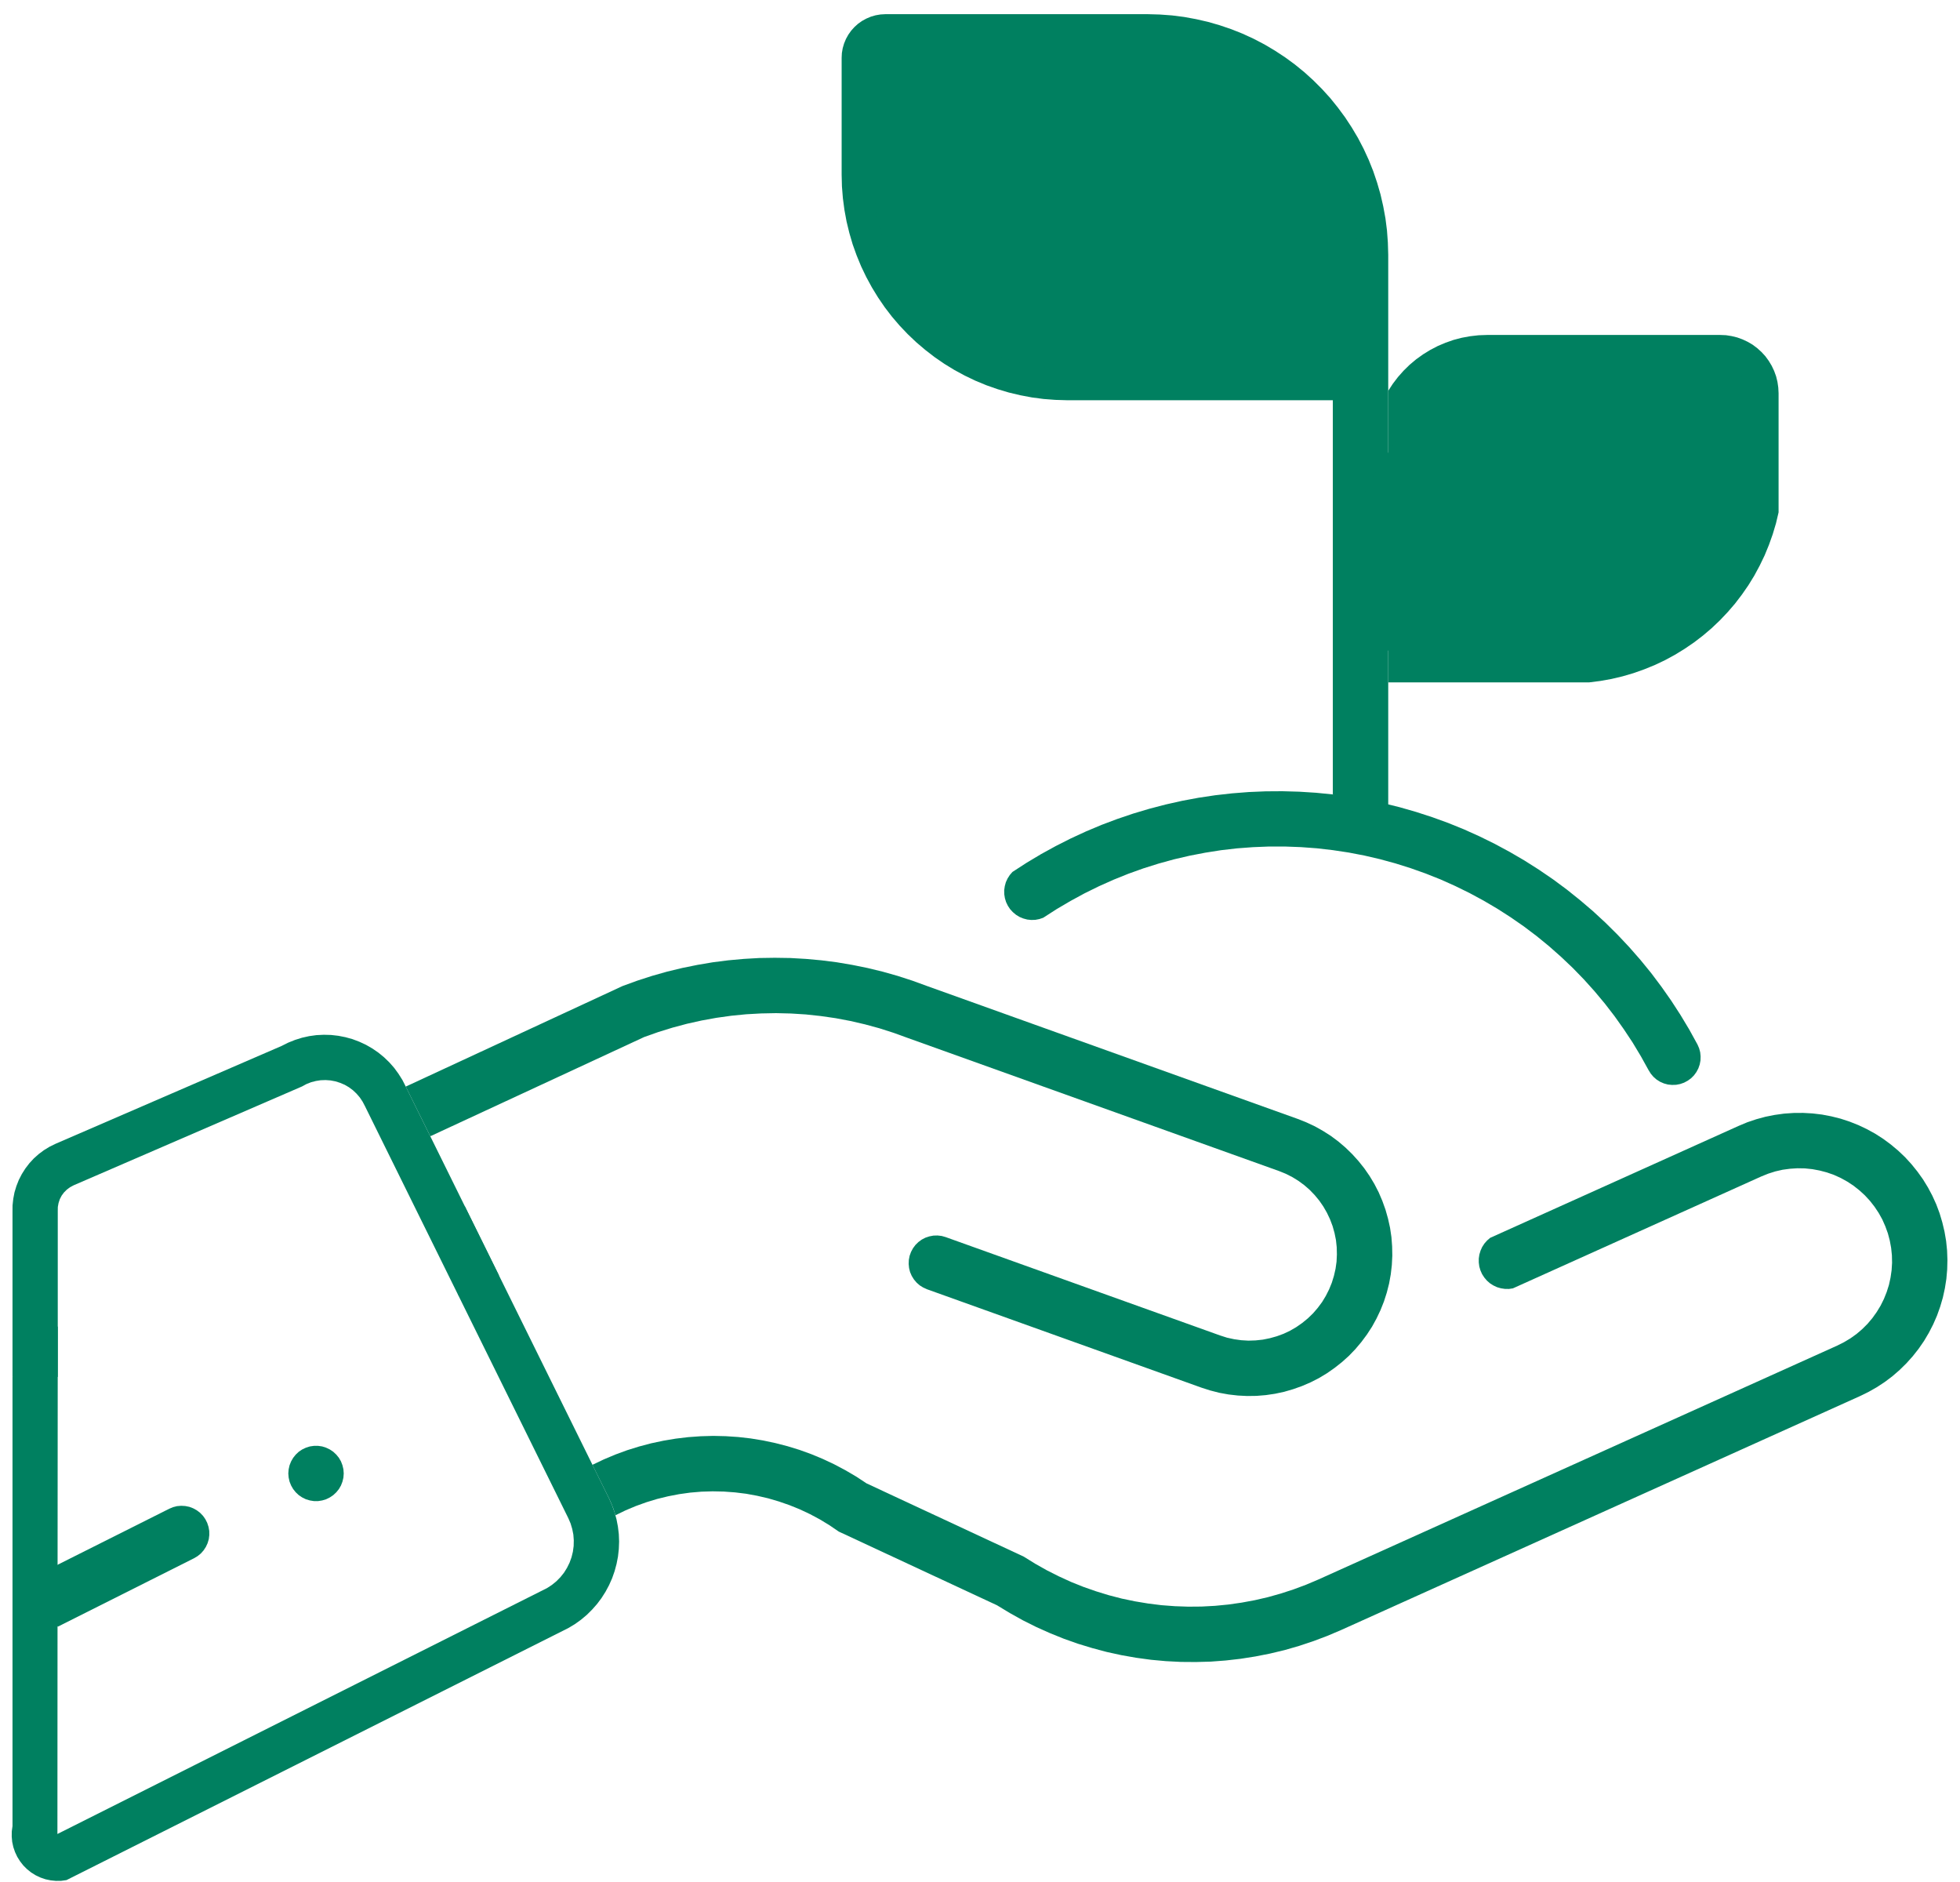 <svg width="125" height="120" viewBox="0 0 125 120" fill="none" xmlns="http://www.w3.org/2000/svg">
<path fill-rule="evenodd" clip-rule="evenodd" d="M27.442 72.45L31.823 81.324L29.234 82.602L23.27 70.519L23.122 70.239L22.948 69.978L22.741 69.736L22.51 69.517L22.257 69.328L21.985 69.169L21.694 69.045L21.395 68.95L21.081 68.89L20.768 68.867L20.45 68.878L20.14 68.927L19.834 69.007L19.539 69.124L19.26 69.275L4.693 75.579L4.467 75.7L4.262 75.852L4.081 76.033L3.93 76.237L3.813 76.464L3.733 76.71L3.688 76.959L3.684 77.216V87.795H0.797V77.276L0.8 76.857L0.846 76.437L0.925 76.025L1.046 75.625L1.201 75.232L1.394 74.858L1.617 74.506L1.874 74.17L2.157 73.864L2.471 73.584L2.807 73.334L3.166 73.115L3.544 72.93L17.963 66.69L18.379 66.482L18.814 66.308L19.26 66.168L19.717 66.066L20.178 66.002L20.647 65.979L21.112 65.991L21.576 66.044L22.034 66.134L22.483 66.259L22.922 66.425L23.345 66.622L23.75 66.856L24.135 67.121L24.498 67.419L24.831 67.741L25.14 68.092L25.416 68.47L25.666 68.867L25.878 69.283L27.442 72.45Z" fill="#008060"/>
<path fill-rule="evenodd" clip-rule="evenodd" d="M3.684 103.722L1.715 100.755L10.793 96.201L11.035 96.099L11.292 96.034L11.557 96.012L11.818 96.027L12.079 96.08L12.324 96.174L12.555 96.303L12.763 96.461L12.948 96.654L13.099 96.87L13.216 97.104L13.299 97.357L13.345 97.618L13.348 97.879L13.315 98.143L13.239 98.397L13.129 98.635L12.982 98.858L12.808 99.054L12.604 99.22L12.377 99.356L3.684 103.722Z" fill="#008060"/>
<path fill-rule="evenodd" clip-rule="evenodd" d="M21.921 93.952L21.902 94.213L21.841 94.47L21.747 94.715L21.614 94.946L21.448 95.15L21.255 95.331L21.036 95.479L20.798 95.596L20.549 95.671L20.288 95.713H20.023L19.762 95.671L19.509 95.596L19.271 95.479L19.052 95.331L18.859 95.15L18.697 94.946L18.564 94.715L18.466 94.47L18.409 94.213L18.387 93.952L18.409 93.687L18.466 93.43L18.564 93.184L18.697 92.954L18.859 92.75L19.052 92.568L19.271 92.421L19.509 92.308L19.762 92.228L20.023 92.19H20.288L20.549 92.228L20.798 92.308L21.036 92.421L21.255 92.568L21.448 92.75L21.614 92.954L21.747 93.184L21.841 93.43L21.902 93.687L21.921 93.952Z" fill="#008060"/>
<path fill-rule="evenodd" clip-rule="evenodd" d="M39.25 96.616L39.136 96.242L38.996 95.879L38.834 95.524L37.783 93.4L38.505 93.056L39.242 92.746L39.994 92.47L40.758 92.232L41.529 92.028L42.311 91.862L43.097 91.73L43.891 91.635L44.688 91.578L45.49 91.555L46.287 91.574L47.085 91.627L47.878 91.718L48.668 91.847L49.45 92.013L50.225 92.213L50.989 92.448L51.741 92.72L52.478 93.026L53.2 93.366L53.907 93.74L54.598 94.145L55.264 94.583L65.29 99.254L66.016 99.704L66.761 100.124L67.524 100.509L68.303 100.865L69.093 101.182L69.902 101.465L70.718 101.715L71.546 101.93L72.381 102.104L73.224 102.244L74.074 102.35L74.924 102.414L75.779 102.444L76.633 102.437L77.487 102.391L78.338 102.308L79.184 102.187L80.023 102.032L80.855 101.84L81.678 101.609L82.491 101.345L83.292 101.046L84.079 100.713L117.184 85.792L117.611 85.576L118.019 85.331L118.404 85.055L118.767 84.745L119.104 84.409L119.41 84.046L119.689 83.656L119.935 83.252L120.147 82.825L120.324 82.383L120.468 81.929L120.57 81.464L120.638 80.992L120.668 80.516L120.657 80.039L120.608 79.567L120.521 79.098L120.4 78.641L120.237 78.191L120.045 77.756L119.814 77.341L119.55 76.944L119.258 76.57L118.933 76.218L118.582 75.897L118.208 75.602L117.811 75.341L117.395 75.111L116.961 74.914L116.511 74.756L116.05 74.635L115.585 74.548L115.109 74.499L114.632 74.491L114.16 74.521L113.687 74.585L113.223 74.691L112.769 74.835L112.327 75.013L96.487 82.148L96.234 82.186L95.973 82.182L95.72 82.144L95.474 82.073L95.24 81.963L95.02 81.823L94.828 81.653L94.661 81.457L94.521 81.241L94.415 81.003L94.344 80.757L94.31 80.5V80.243L94.348 79.99L94.423 79.741L94.529 79.506L94.669 79.291L94.839 79.098L95.035 78.928L110.876 71.792L111.435 71.558L112.009 71.365L112.591 71.207L113.185 71.089L113.786 71.006L114.39 70.965L114.995 70.961L115.6 70.995L116.201 71.067L116.794 71.18L117.384 71.328L117.958 71.516L118.522 71.74L119.069 72L119.599 72.291L120.109 72.62L120.593 72.979L121.058 73.368L121.496 73.784L121.904 74.23L122.286 74.703L122.637 75.194L122.955 75.712L123.238 76.245L123.488 76.796L123.7 77.364L123.873 77.945L124.013 78.535L124.115 79.132L124.176 79.733L124.198 80.338L124.183 80.943L124.13 81.547L124.036 82.144L123.907 82.734L123.737 83.316L123.533 83.887L123.291 84.442L123.015 84.979L122.706 85.501L122.362 86L121.987 86.476L121.583 86.926L121.152 87.349L120.695 87.746L120.211 88.112L119.705 88.445L119.179 88.744L118.635 89.012L85.53 103.934L84.649 104.308L83.757 104.644L82.85 104.946L81.932 105.211L81.002 105.434L80.065 105.619L79.124 105.767L78.171 105.876L77.219 105.948L76.266 105.974L75.31 105.967L74.354 105.918L73.405 105.831L72.457 105.702L71.516 105.536L70.582 105.332L69.66 105.086L68.745 104.807L67.846 104.489L66.957 104.13L66.088 103.741L65.234 103.314L64.399 102.849L63.582 102.354L53.491 97.656L52.897 97.251L52.289 96.881L51.658 96.544L51.008 96.238L50.346 95.97L49.67 95.736L48.986 95.535L48.286 95.373L47.583 95.244L46.873 95.157L46.162 95.105L45.444 95.09L44.73 95.112L44.019 95.172L43.309 95.271L42.606 95.407L41.91 95.577L41.226 95.785L40.553 96.027L39.896 96.303L39.25 96.616Z" fill="#008060"/>
<path fill-rule="evenodd" clip-rule="evenodd" d="M60.309 78.879L77.816 85.153L78.254 85.293L78.704 85.391L79.161 85.455L79.619 85.482L80.08 85.467L80.537 85.418L80.987 85.327L81.433 85.202L81.864 85.043L82.279 84.847L82.676 84.616L83.054 84.352L83.409 84.061L83.742 83.739L84.041 83.392L84.317 83.021L84.555 82.628L84.763 82.216L84.936 81.793L85.072 81.351L85.175 80.901L85.239 80.447L85.261 79.986L85.25 79.529L85.201 79.068L85.11 78.618L84.986 78.176L84.823 77.745L84.626 77.329L84.396 76.929L84.135 76.551L83.84 76.195L83.523 75.867L83.175 75.564L82.805 75.292L82.412 75.05L82 74.842L81.573 74.669L57.886 66.18L56.99 65.855L56.08 65.564L55.161 65.314L54.232 65.099L53.29 64.921L52.346 64.785L51.397 64.683L50.444 64.623L49.492 64.6L48.536 64.619L47.583 64.672L46.635 64.766L45.69 64.898L44.749 65.069L43.819 65.276L42.897 65.522L41.982 65.805L41.083 66.123L27.442 72.45L25.877 69.283L39.71 62.869L40.644 62.529L41.589 62.223L42.541 61.954L43.509 61.72L44.48 61.523L45.459 61.357L46.442 61.232L47.432 61.142L48.422 61.085L49.413 61.07L50.407 61.085L51.397 61.142L52.387 61.232L53.37 61.357L54.349 61.523L55.32 61.72L56.288 61.954L57.24 62.223L58.185 62.529L59.118 62.869L82.767 71.346L83.319 71.566L83.859 71.819L84.377 72.11L84.88 72.431L85.356 72.786L85.809 73.172L86.237 73.588L86.637 74.03L87.008 74.495L87.348 74.986L87.654 75.496L87.926 76.025L88.16 76.573L88.361 77.133L88.523 77.707L88.652 78.289L88.739 78.879L88.784 79.472L88.795 80.066L88.765 80.663L88.697 81.252L88.591 81.838L88.444 82.417L88.262 82.984L88.043 83.535L87.786 84.076L87.499 84.597L87.174 85.096L86.819 85.573L86.433 86.03L86.021 86.457L85.579 86.854L85.11 87.224L84.623 87.564L84.113 87.871L83.579 88.143L83.035 88.377L82.472 88.577L81.901 88.743L81.319 88.868L80.73 88.955L80.136 89.004L79.539 89.012L78.946 88.982L78.352 88.914L77.767 88.808L77.188 88.66L76.621 88.479L59.118 82.205L58.877 82.095L58.654 81.956L58.457 81.782L58.287 81.581L58.147 81.355L58.041 81.113L57.977 80.856L57.951 80.595L57.962 80.33L58.011 80.073L58.102 79.824L58.227 79.59L58.385 79.378L58.574 79.193L58.786 79.038L59.02 78.917L59.27 78.834L59.53 78.784L59.795 78.777L60.056 78.807L60.309 78.879Z" fill="#008060"/>
<path fill-rule="evenodd" clip-rule="evenodd" d="M85.001 50.654L86.078 50.801L87.148 50.986L88.21 51.209L89.264 51.47L90.307 51.769L91.343 52.105L92.363 52.475L93.369 52.883L94.359 53.329L95.334 53.809L96.29 54.324L97.228 54.871L98.146 55.454L99.042 56.066L99.915 56.712L100.761 57.389L101.589 58.095L102.387 58.832L103.158 59.596L103.902 60.386L104.617 61.202L105.305 62.045L105.958 62.914L106.582 63.803L107.172 64.713L107.731 65.643L108.256 66.596L108.362 66.838L108.43 67.091L108.457 67.352L108.449 67.616L108.4 67.873L108.313 68.123L108.188 68.357L108.033 68.569L107.848 68.754L107.633 68.909L107.402 69.033L107.153 69.12L106.896 69.169L106.631 69.177L106.37 69.151L106.117 69.082L105.875 68.977L105.652 68.837L105.452 68.663L105.282 68.463L105.142 68.24L104.647 67.348L104.122 66.475L103.558 65.624L102.969 64.793L102.345 63.984L101.691 63.202L101.007 62.442L100.297 61.712L99.556 61.009L98.792 60.333L98.002 59.687L97.19 59.074L96.351 58.492L95.493 57.941L94.612 57.423L93.716 56.939L92.798 56.489L91.868 56.073L90.92 55.696L89.96 55.355L88.985 55.049L88.002 54.781L87.008 54.55L86.006 54.358L84.997 54.206L83.984 54.089L82.967 54.014L81.947 53.976H80.927L79.906 54.017L78.889 54.093L77.876 54.21L76.867 54.369L75.866 54.562L74.876 54.792L73.889 55.064L72.918 55.37L71.958 55.714L71.009 56.096L70.079 56.512L69.165 56.962L68.269 57.449L67.388 57.967L66.53 58.519L66.285 58.602L66.031 58.651L65.771 58.659L65.514 58.632L65.26 58.564L65.022 58.466L64.799 58.33L64.599 58.163L64.421 57.971L64.278 57.755L64.164 57.521L64.089 57.275L64.047 57.018L64.043 56.757L64.081 56.5L64.149 56.251L64.259 56.013L64.399 55.794L64.569 55.597L65.468 55.015L66.39 54.463L67.332 53.946L68.288 53.462L69.263 53.012L70.253 52.596L71.259 52.218L72.275 51.874L73.303 51.568L74.343 51.296L75.389 51.062L76.444 50.865L77.506 50.706L78.572 50.586L79.641 50.502L80.715 50.457L81.788 50.45L82.862 50.48L83.931 50.548L85.001 50.654Z" fill="#008060"/>
<path fill-rule="evenodd" clip-rule="evenodd" d="M88.535 43.51V39.98H101.154L101.767 39.886L102.375 39.761L102.973 39.595L103.558 39.394L104.133 39.16L104.692 38.888L105.233 38.585L105.754 38.249L106.253 37.882L106.729 37.489L107.183 37.066L107.61 36.612L108.007 36.14L108.374 35.641L108.714 35.12L109.02 34.579L109.292 34.023L109.53 33.449L109.73 32.863L109.9 32.266V25.074L109.885 25.006L109.844 24.945L109.783 24.904L109.711 24.888H94.839L94.484 24.907L94.128 24.956L93.781 25.04L93.44 25.153L93.112 25.3L92.802 25.478L92.507 25.682L92.235 25.913L91.982 26.17L91.758 26.446L91.558 26.744L88.535 31.763V24.919L88.829 24.469L89.158 24.038L89.517 23.634L89.903 23.256L90.319 22.908L90.757 22.594L91.218 22.311L91.698 22.061L92.197 21.85L92.707 21.672L93.229 21.536L93.762 21.438L94.299 21.377L94.839 21.358H109.711L110.078 21.373L110.437 21.43L110.792 21.517L111.136 21.642L111.465 21.797L111.779 21.982L112.07 22.201L112.342 22.447L112.588 22.715L112.803 23.01L112.992 23.324L113.147 23.652L113.272 23.996L113.359 24.352L113.411 24.711L113.43 25.074V32.667L113.264 33.37L113.056 34.065L112.814 34.745L112.539 35.414L112.225 36.065L111.881 36.703L111.503 37.319L111.091 37.913L110.652 38.487L110.18 39.035L109.681 39.56L109.156 40.059L108.604 40.528L108.03 40.967L107.432 41.375L106.816 41.753L106.181 42.097L105.527 42.407L104.858 42.679L104.174 42.921L103.479 43.125L102.776 43.291L102.065 43.419L101.347 43.51H88.535Z" fill="#008060"/>
<path fill-rule="evenodd" clip-rule="evenodd" d="M56.465 0.904H73.198L73.972 0.926L74.747 0.983L75.518 1.081L76.281 1.221L77.041 1.395L77.786 1.61L78.523 1.86L79.245 2.147L79.951 2.472L80.639 2.831L81.308 3.228L81.958 3.655L82.582 4.112L83.187 4.604L83.761 5.125L84.313 5.677L84.835 6.252L85.322 6.856L85.783 7.48L86.21 8.13L86.607 8.799L86.966 9.487L87.291 10.194L87.579 10.915L87.828 11.652L88.043 12.397L88.217 13.157L88.357 13.92L88.455 14.691L88.512 15.466L88.535 16.241V53.723L87.684 52.917L86.811 52.135L85.916 51.383L85.001 50.654V25.52H68.061L67.309 25.497L66.557 25.44L65.812 25.342L65.071 25.202L64.338 25.028L63.616 24.813L62.906 24.564L62.21 24.276L61.53 23.951L60.868 23.592L60.226 23.199L59.606 22.772L59.009 22.311L58.435 21.823L57.89 21.305L57.369 20.757L56.881 20.187L56.424 19.59L55.997 18.966L55.604 18.323L55.245 17.662L54.92 16.985L54.632 16.286L54.379 15.579L54.167 14.854L53.99 14.124L53.854 13.384L53.755 12.635L53.695 11.887L53.676 11.131V3.693L53.691 3.383L53.744 3.073L53.831 2.774L53.952 2.483L54.103 2.211L54.285 1.954L54.492 1.724L54.727 1.512L54.98 1.334L55.256 1.183L55.543 1.062L55.842 0.975L56.152 0.922L56.465 0.904ZM57.199 4.437V11.131L57.218 11.789L57.278 12.443L57.376 13.089L57.516 13.731L57.69 14.363L57.905 14.982L58.155 15.591L58.442 16.18L58.767 16.751L59.123 17.303L59.512 17.832L59.931 18.335L60.381 18.815L60.857 19.265L61.364 19.684L61.893 20.073L62.441 20.429L63.015 20.75L63.605 21.037L64.21 21.287L64.829 21.502L65.461 21.68L66.103 21.816L66.753 21.914L67.407 21.974L68.061 21.993H85.001V16.241L84.982 15.557L84.921 14.873L84.819 14.192L84.683 13.52L84.506 12.858L84.29 12.204L84.033 11.566L83.746 10.946L83.417 10.341L83.058 9.755L82.665 9.192L82.238 8.655L81.781 8.141L81.297 7.658L80.783 7.2L80.246 6.773L79.683 6.38L79.097 6.021L78.493 5.692L77.873 5.405L77.234 5.148L76.58 4.933L75.919 4.755L75.246 4.619L74.566 4.517L73.881 4.456L73.198 4.437H57.199Z" fill="#008060"/>
<path fill-rule="evenodd" clip-rule="evenodd" d="M3.669 103.729L3.662 116.939L34.892 101.258L35.198 101.057L35.481 100.827L35.739 100.566L35.969 100.279L36.162 99.969L36.324 99.64L36.449 99.296L36.536 98.941L36.585 98.578L36.593 98.211L36.566 97.849L36.494 97.489L36.389 97.138L36.245 96.802L29.234 82.602L29.631 76.887L38.834 95.524L39.027 95.959L39.189 96.409L39.318 96.873L39.408 97.342L39.465 97.818L39.484 98.294L39.465 98.774L39.412 99.251L39.321 99.719L39.197 100.18L39.038 100.634L38.845 101.069L38.618 101.492L38.361 101.896L38.074 102.278L37.757 102.637L37.416 102.974L37.05 103.28L36.661 103.559L36.252 103.805L4.24 119.879L3.903 119.925L3.567 119.929L3.231 119.895L2.902 119.826L2.584 119.717L2.278 119.573L1.991 119.396L1.726 119.184L1.488 118.946L1.28 118.681L1.103 118.398L0.959 118.092L0.85 117.774L0.778 117.442L0.748 117.109L0.751 116.773L0.797 116.436V87.795L3.684 84.567L3.669 103.729Z" fill="#008060"/>
<path fill-rule="evenodd" clip-rule="evenodd" d="M68.061 23.535L67.366 23.517L66.674 23.46L65.982 23.361L65.302 23.226L64.626 23.052L63.964 22.84L63.314 22.594L62.679 22.307L62.059 21.99L61.462 21.634L60.884 21.249L60.328 20.829L59.795 20.383L59.289 19.903L58.812 19.397L58.363 18.868L57.943 18.312L57.558 17.734L57.206 17.133L56.885 16.513L56.602 15.878L56.352 15.228L56.141 14.566L55.967 13.894L55.83 13.21L55.736 12.522L55.675 11.826L55.657 11.131V2.895H73.198L73.919 2.914L74.638 2.975L75.356 3.069L76.066 3.205L76.765 3.383L77.457 3.595L78.137 3.844L78.799 4.127L79.449 4.449L80.076 4.804L80.685 5.193L81.274 5.617L81.837 6.07L82.374 6.554L82.884 7.064L83.368 7.601L83.822 8.164L84.245 8.754L84.634 9.362L84.99 9.99L85.311 10.64L85.594 11.301L85.844 11.981L86.055 12.673L86.233 13.372L86.369 14.083L86.463 14.801L86.524 15.519L86.543 16.241V23.535H68.061Z" fill="#008060"/>
<path fill-rule="evenodd" clip-rule="evenodd" d="M87.027 41.484V31.344L90.27 25.966L90.523 25.584L90.806 25.229L91.12 24.896L91.46 24.59L91.827 24.318L92.216 24.076L92.624 23.868L93.047 23.694L93.482 23.558L93.932 23.463L94.385 23.403L94.839 23.384H109.711L109.953 23.399L110.188 23.452L110.415 23.535L110.626 23.653L110.819 23.796L110.993 23.966L111.136 24.163L111.254 24.374L111.337 24.597L111.386 24.835L111.405 25.074V32.444L111.239 33.083L111.038 33.71L110.8 34.326L110.528 34.927L110.226 35.513L109.889 36.08L109.523 36.628L109.126 37.153L108.699 37.656L108.245 38.132L107.765 38.585L107.259 39.009L106.729 39.406L106.182 39.768L105.614 40.101L105.029 40.403L104.424 40.672L103.808 40.906L103.181 41.103L102.542 41.265L101.895 41.394L101.242 41.484H87.027Z" fill="#008060"/>
</svg>
